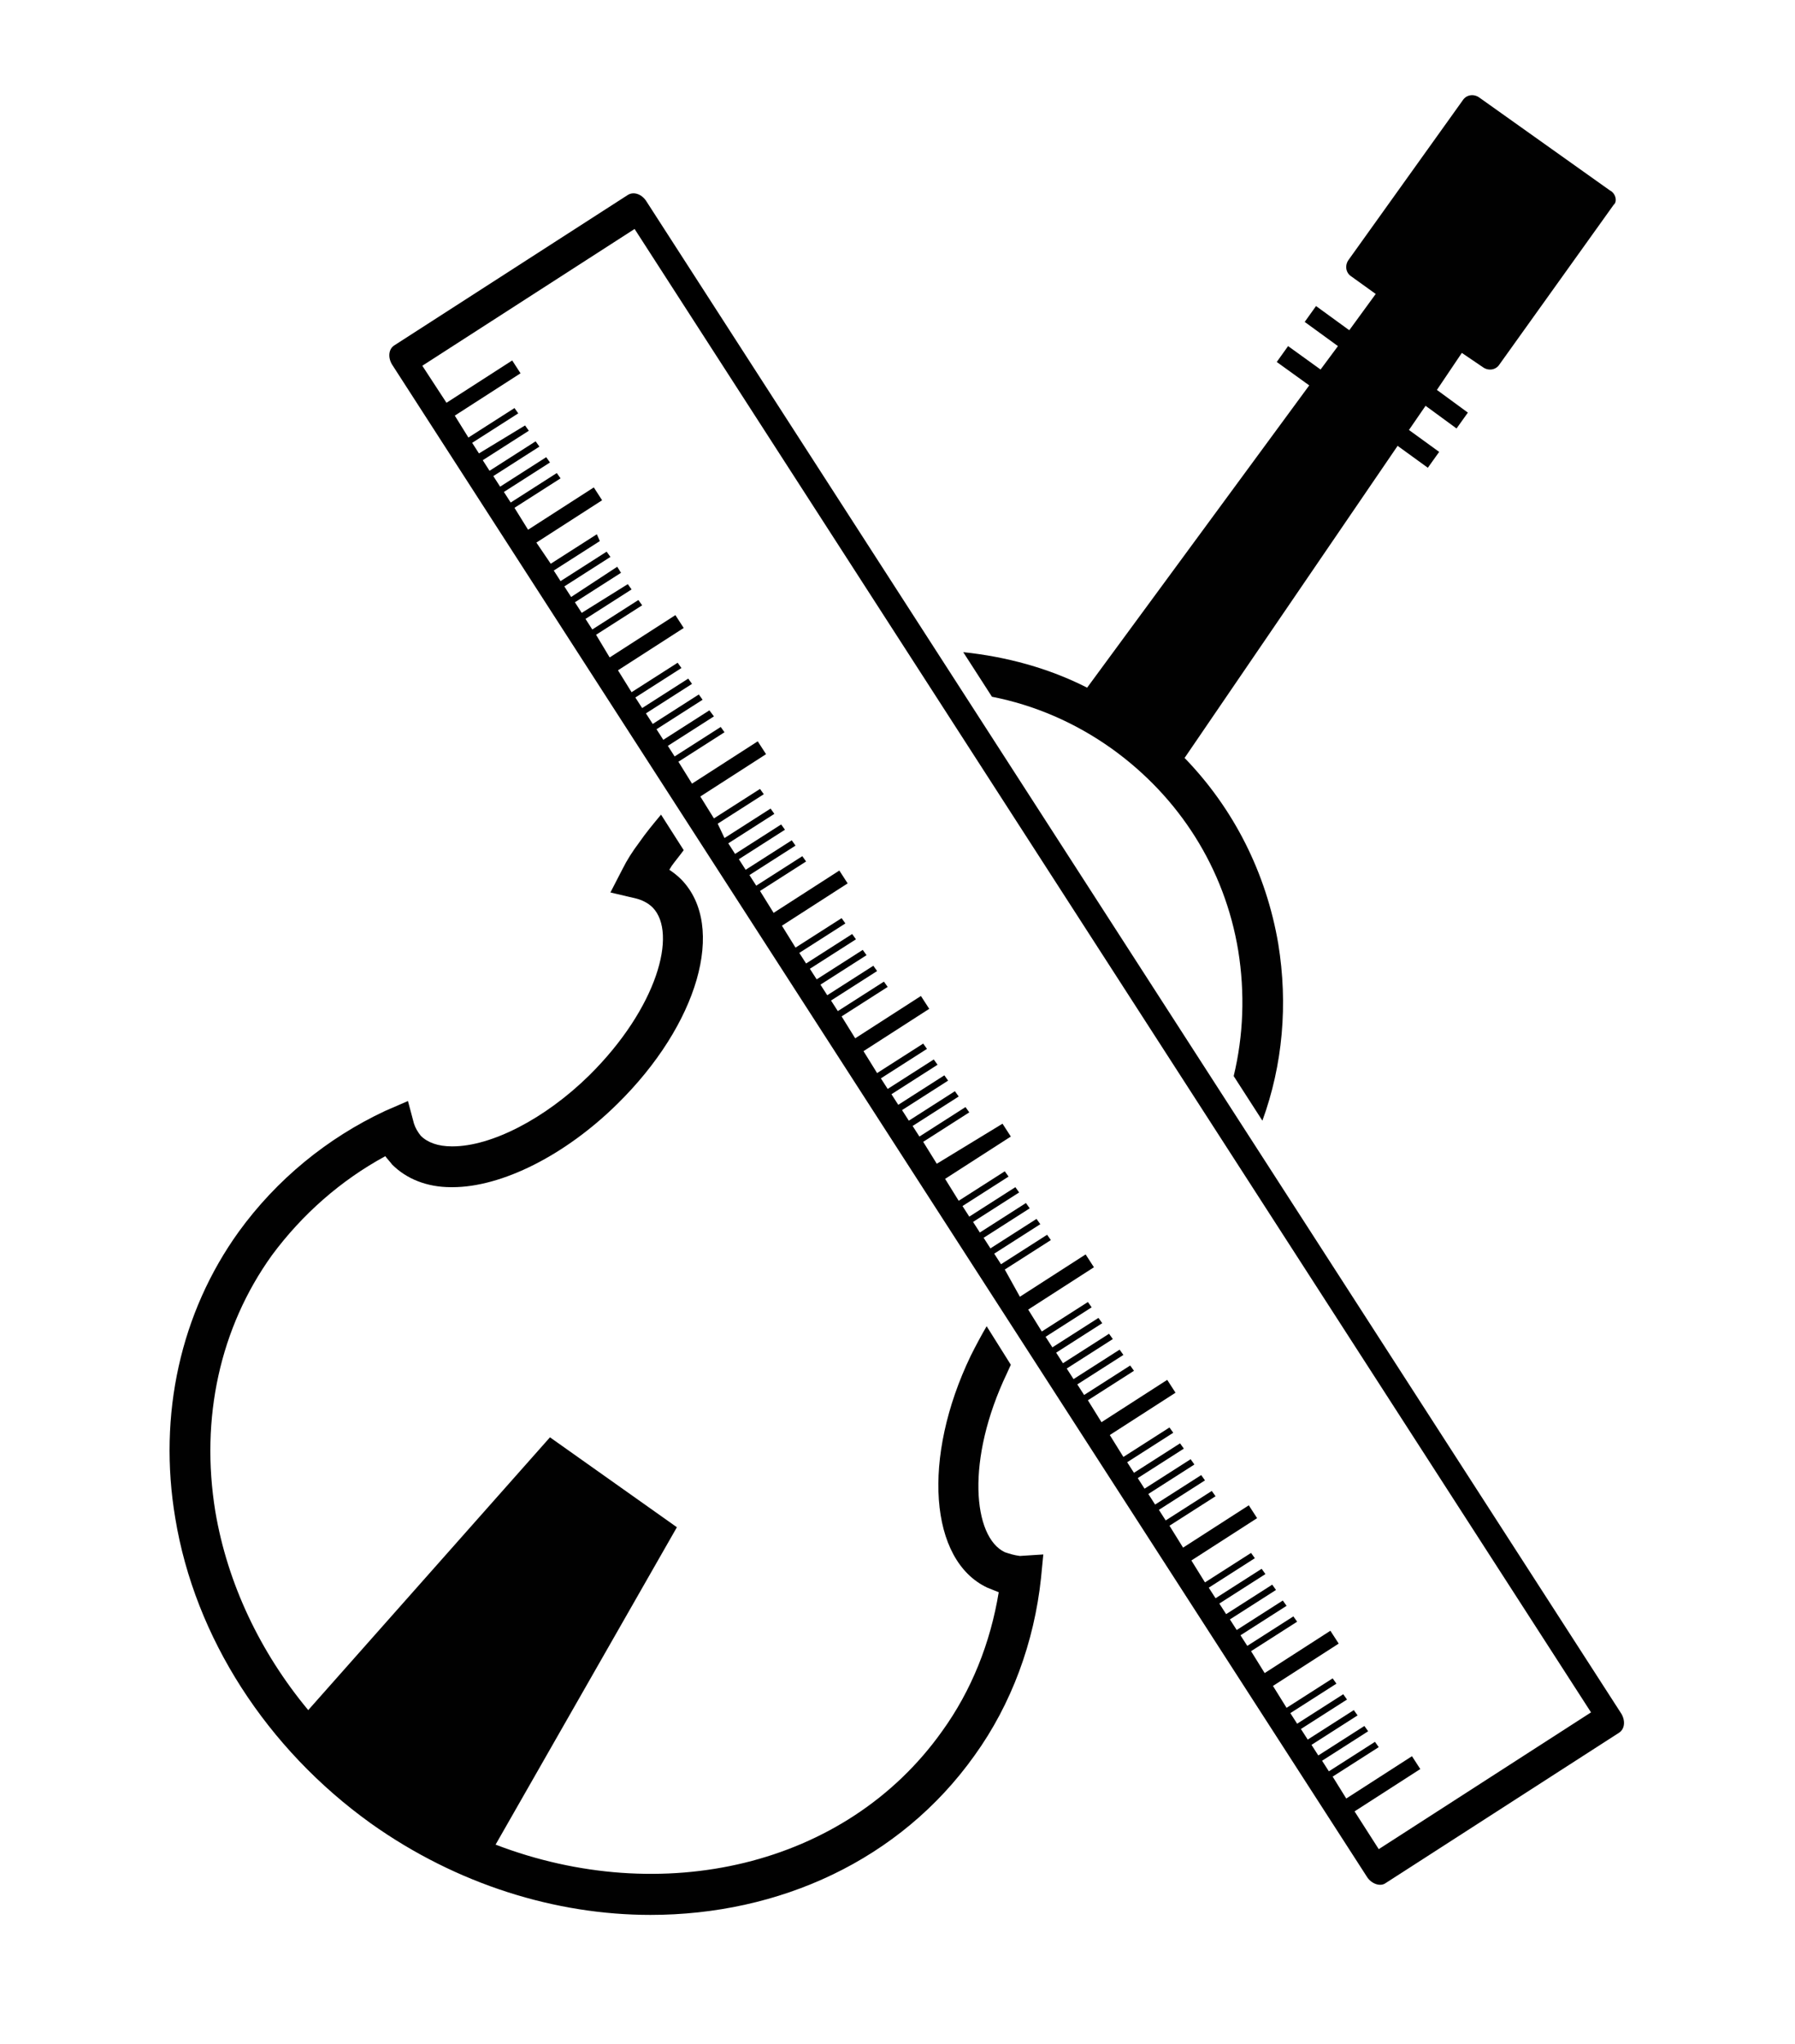 <?xml version="1.0" encoding="utf-8"?>
<!-- Generator: Adobe Illustrator 22.0.1, SVG Export Plug-In . SVG Version: 6.00 Build 0)  -->
<svg version="1.1" id="Layer_1" xmlns="http://www.w3.org/2000/svg" xmlns:xlink="http://www.w3.org/1999/xlink" x="0px" y="0px"
	 viewBox="0 0 237.6 270.5" style="enable-background:new 0 0 237.6 270.5;" xml:space="preserve">
<style type="text/css">
	.st0{fill:#010101;}
</style>
<g id="Layer_2_1_">
	<g>
		<path class="st0" d="M213.1,25.2l-17.3-12.3c-0.7-0.5-1.7-0.4-2.2,0.4l-15.1,21.1c-0.5,0.7-0.4,1.7,0.4,2.2l3.2,2.3l-3.5,4.8
			l-4.4-3.2l-1.5,2.1l4.4,3.2l-2.3,3.1l-4.3-3.1l-1.5,2.1l4.3,3.1l-29.4,40c-5.1-2.6-10.7-4.1-16.4-4.7l3.8,5.9
			c5.6,1.1,11,3.4,15.9,6.9c8.9,6.4,14.9,15.8,16.7,26.7c0.9,5.6,0.7,11.2-0.6,16.6l3.8,5.9c2.7-7.4,3.4-15.4,2.1-23.4
			c-1.6-9.4-5.9-17.9-12.4-24.6L185,59l4,2.9l1.5-2.1l-4-2.9l2.2-3.2l4.1,3l1.5-2.1l-4.1-3l3.3-4.9l2.8,1.9c0.7,0.5,1.7,0.4,2.2-0.4
			l15.1-21.1C214.1,26.7,213.9,25.6,213.1,25.2z"/>
		<path class="st0" d="M133,205.4c-4.2-2-5.2-12.2,0.3-23.7c0.2-0.4,0.3-0.7,0.5-1.1l-3.2-5.1c-0.7,1.2-1.4,2.5-2.1,3.9
			c-6.5,13.5-5.5,27.1,2.2,30.7c0.5,0.2,1,0.4,1.5,0.6c-1.1,6.7-3.6,13-7.5,18.4c-12.8,18-37.2,23.4-59.1,15l24-42l-16.8-11.9
			l-32,36.1c-6.4-7.7-10.7-16.8-12.3-26.3c-2-12.3,0.6-24.3,7.5-33.9c4-5.4,9.1-9.9,15-13.1c0.3,0.4,0.6,0.7,0.9,1.1
			c1.9,1.9,4.6,3,7.8,3c0.1,0,0.1,0,0.2,0c6.5,0,14.9-4.2,21.8-11c10.7-10.5,14.5-23.5,8.5-29.7c-0.5-0.5-1-0.9-1.6-1.3
			c0.1-0.2,0.2-0.3,0.3-0.5c0.5-0.7,1.1-1.4,1.6-2.1l-3-4.7c-1,1.2-2,2.4-2.9,3.7c-0.9,1.2-1.6,2.3-2.2,3.5l-1.6,3.1l3.4,0.8
			c0.8,0.2,1.6,0.6,2.2,1.2c3.3,3.4,0.6,13.3-8.4,22.2c-5.9,5.8-13,9.4-18.1,9.4h-0.1c-1.8,0-3.2-0.5-4.1-1.4
			c-0.4-0.5-0.7-1-0.9-1.6l-0.8-3l-3,1.3c-7.7,3.6-14.4,9.1-19.4,16c-7.7,10.7-10.7,24.2-8.4,37.9c2.6,15.8,12.1,30.5,25.9,40.4
			c11.4,8.1,24.5,12.1,37,12.1c17,0,33-7.2,42.9-21.1c4.9-6.8,7.9-15,8.8-23.5l0.3-3.1l-3.1,0.2C134.2,205.8,133.6,205.6,133,205.4z
			"/>
	</g>
	<path d="M83.1,25.8L52.2,45.7c-0.8,0.5-0.9,1.7-0.2,2.7l128.9,199.9c0.6,1,1.8,1.4,2.5,0.9l30.9-19.9c0.8-0.5,0.9-1.7,0.2-2.7
		L85.6,26.7C85,25.7,83.9,25.3,83.1,25.8z M210.6,226.6l-28.1,18.1l-3.2-5l8.7-5.6l-1.1-1.7l-8.7,5.6l-1.8-2.9l6.1-3.9l-0.5-0.7
		l-6.1,3.9L175,233l6.1-3.9l-0.5-0.7l-6.1,3.9l-0.9-1.4l6.1-3.9l-0.5-0.7l-6.1,3.9l-0.9-1.4l6.1-3.9l-0.5-0.7l-6.1,3.9l-0.9-1.4
		l6.1-3.9l-0.5-0.7l-6.1,3.9l-1.8-2.9l8.7-5.6l-1.1-1.7l-8.7,5.6l-1.8-2.9l6.1-3.9l-0.5-0.7l-6.1,3.9l-0.9-1.4l6.1-3.9l-0.5-0.7
		l-6.1,3.9l-0.9-1.4l6.1-3.9l-0.5-0.7l-6.1,3.9l-0.9-1.4l6.1-3.9l-0.5-0.7l-6.1,3.9l-0.9-1.4l6.1-3.9l-0.5-0.7l-6.1,3.9l-1.8-2.9
		l8.7-5.6l-1.1-1.7l-8.7,5.6l-1.8-2.9l6.1-3.9l-0.5-0.7l-6.1,3.9l-0.9-1.4l6.1-3.9l-0.5-0.7l-6.1,3.9l-0.9-1.4l6.1-3.9l-0.5-0.7
		l-6.1,3.9l-0.9-1.4l6.1-3.9l-0.5-0.7l-6.1,3.9l-0.9-1.4l6.1-3.9l-0.5-0.7l-6.1,3.9l-1.8-2.9l8.7-5.6l-1.1-1.7l-8.7,5.6l-1.8-2.9
		l6.1-3.9l-0.5-0.7l-6.1,3.9l-0.9-1.4l6.1-3.9l-0.5-0.7l-6.1,3.9l-0.9-1.4l6.1-3.9l-0.5-0.7l-6.1,3.9l-0.9-1.4l6.1-3.9l-0.5-0.7
		l-6.1,3.9l-0.9-1.4l6.1-3.9l-0.5-0.7l-6.1,3.9l-1.8-2.9l8.7-5.6l-1.1-1.7l-8.7,5.6l-2-3.6l6.1-3.9l-0.5-0.7l-6.1,3.9l-0.9-1.4
		l6.1-3.9l-0.5-0.7l-6.1,3.9l-0.9-1.4l6.1-3.9l-0.5-0.7l-6.1,3.9l-0.9-1.4l6.1-3.9l-0.5-0.7l-6.1,3.9l-0.9-1.4l6.1-3.9L133,155
		l-6.1,3.9l-1.8-2.9l8.7-5.6l-1.1-1.7L124,154l-1.8-2.9l6.1-3.9l-0.5-0.7l-6.1,3.9l-0.9-1.4l6.1-3.9l-0.5-0.7l-6.1,3.9l-0.9-1.4
		l6.1-3.9l-0.5-0.7l-6.1,3.9l-0.9-1.4l6.1-3.9l-0.5-0.7l-6.1,3.9l-0.9-1.4l6.1-3.9l-0.5-0.7l-6.1,3.9l-1.8-2.9l8.7-5.6l-1.1-1.7
		l-8.7,5.6l-1.8-2.9l6.1-3.9l-0.5-0.7l-6.1,3.9l-0.9-1.4l6.1-3.9l-0.5-0.7l-6.1,3.9l-0.9-1.4l6.1-3.9l-0.5-0.7l-6.1,3.9l-0.9-1.4
		l6.1-3.9l-0.5-0.7l-6.1,3.9l-0.9-1.4l6.1-3.9l-0.5-0.7l-6.1,3.9l-1.8-2.9l8.7-5.6l-1.1-1.7l-8.7,5.6l-1.8-2.9l6.1-3.9l-0.5-0.7
		l-6.1,3.9l-0.9-1.4l6.1-3.9l-0.5-0.7l-6.1,3.9l-0.9-1.4l6.1-3.9l-0.5-0.7l-6.1,3.9l-0.9-1.4l6.1-3.9L102,107l-6.1,3.9L95,109
		l6.1-3.9l-0.5-0.7l-6.1,3.9l-1.8-2.9l8.7-5.6l-1.1-1.7l-8.7,5.6l-1.8-2.9l6.1-3.9l-0.5-0.7l-6.1,3.9l-0.9-1.4l6.1-3.9L93.9,94
		l-6.1,3.9l-0.9-1.4l6.1-3.9l-0.5-0.7l-6.1,3.9l-0.9-1.4l6.1-3.9l-0.5-0.7L85,93.7l-0.9-1.4l6.1-3.9l-0.5-0.7l-6.1,3.9l-1.8-2.9
		l8.7-5.6l-1.1-1.7L80.7,87l-1.8-3l6.1-3.9l-0.5-0.7l-6.1,3.9l-0.9-1.4l6.1-3.9l-0.5-0.7L77,81.1l-0.9-1.4l6.1-3.9L81.7,75l-6.1,4
		l-0.9-1.4l6.1-3.9L80.3,73l-6.1,3.9l-0.9-1.4l6.1-3.9L79,70.7l-6.1,3.9L71,71.8l8.7-5.6l-1.1-1.7l-8.7,5.6l-1.8-2.9l6.1-3.9
		l-0.5-0.7l-6.1,3.9l-0.9-1.4l6.1-3.9l-0.5-0.7l-6.1,3.9L65.3,63l6.1-3.9l-0.5-0.7l-6.1,3.9l-0.9-1.4L70,57l-0.5-0.7L63.4,60
		l-0.9-1.4l6.1-3.9L68.1,54L62,57.9L60.2,55l8.7-5.6l-1.1-1.7l-8.7,5.6l-3.2-4.9L84,30.3L210.6,226.6z"/>
</g>
<g id="Layer_3">
</g>
</svg>
